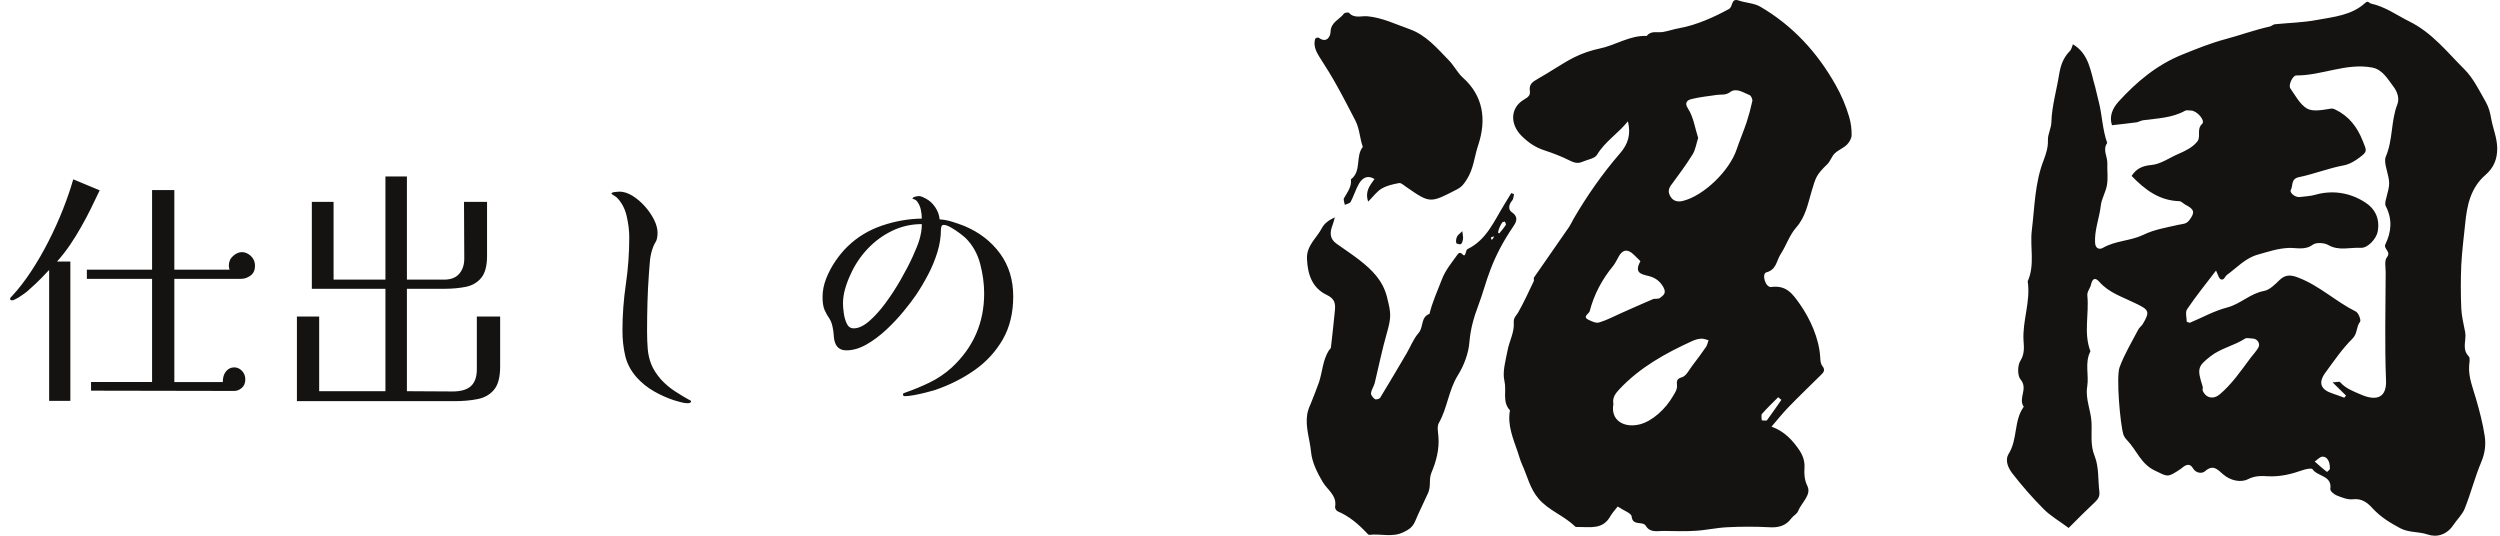 <svg xmlns="http://www.w3.org/2000/svg" viewBox="0 0 210 45">
  <path d="m122.836,19.418c.03.33.08.48.06.62-.02.17-.06.36-.17.46-.06.06-.38-.02-.4-.08-.04-.17-.01-.37.06-.53.05-.14.21-.23.45-.47Zm72.63,20.22c-.36-.27-.69-.57-1.03-.87.22-.14.43-.4.65-.41.4-.02.66.44.62,1.06-.05.05-.23.24-.24.22Zm-5.77-10.43c-.18.31-.44.58-.66.87-.8,1.07-1.55,2.18-2.58,3.05-.54.45-1.17.31-1.43-.32-.03-.09.03-.23,0-.33-.48-1.51-.43-1.7.67-2.56.86-.67,1.97-.88,2.88-1.47.15-.1.43-.01.65-.01.39.01.67.42.47.77Zm7.37,4.02l-.15.18c-.33-.12-.65-.25-.97-.35-1.01-.32-1.24-.91-.61-1.76.72-.98,1.41-2,2.27-2.85.44-.44.3-.99.64-1.42.1-.13-.13-.75-.36-.86-1.67-.83-3.04-2.16-4.81-2.84-.63-.25-1.1-.29-1.61.21-.37.36-.81.81-1.28.9-1.17.21-1.98,1.1-3.1,1.39-1.09.28-2.09.85-3.13,1.28-.04.02-.1-.03-.27-.08,0-.33-.14-.8.03-1.05.74-1.1,1.58-2.13,2.43-3.25.16.32.22.64.39.73.28.13.36-.24.52-.36.83-.6,1.53-1.4,2.57-1.7.86-.24,1.69-.53,2.6-.57.68-.03,1.39.22,2.06-.28.28-.2.95-.16,1.28.03.9.52,1.83.19,2.73.24.6.04,1.32-.77,1.43-1.36.2-1.09-.21-1.94-1.12-2.5-1.28-.8-2.72-1-4.15-.59-.43.12-.83.12-1.25.18-.46.06-.9-.4-.78-.59.21-.35-.02-.94.7-1.08,1.26-.26,2.47-.75,3.76-.99.48-.09.96-.38,1.36-.69.63-.48.56-.53.23-1.35-.46-1.17-1.16-2.1-2.34-2.66-.2-.09-.27-.08-.48-.04-.62.1-1.4.24-1.87-.03-.6-.36-.98-1.1-1.4-1.7-.18-.27.2-1.08.5-1.08,2.16.01,4.21-1.08,6.4-.66.85.17,1.28.96,1.76,1.59.32.42.53.98.33,1.5-.55,1.42-.36,2.98-.97,4.39-.11.27-.04.65.04.96.32,1.28.33,1.27-.01,2.56-.06.21-.12.48-.03.64.56,1.08.48,2.15-.03,3.19-.2.41.52.62.12,1.11-.22.28-.1.84-.1,1.27-.01,3.02-.09,6.05.03,9.07.06,1.36-.71,1.8-2.12,1.18-.63-.27-1.27-.5-1.74-1.04-.07-.07-.29.01-.63.02l1.13,1.11Zm-21.07,8.93c.27-.25.39-.5.35-.85-.12-1-.03-2.08-.39-2.98-.4-.98-.22-1.91-.27-2.86-.05-1.01-.53-1.95-.36-3,.16-.97-.23-2,.27-2.96-.59-1.53-.1-3.12-.26-4.68-.03-.34.23-.6.29-.86.13-.6.37-.69.72-.29.8.91,1.93,1.26,2.95,1.76,1.2.57,1.34.7.71,1.76-.1.18-.31.31-.4.5-.54,1.04-1.16,2.06-1.56,3.15-.3.81.05,4.74.31,5.62.05.19.19.38.33.52.79.82,1.14,1.97,2.3,2.53,1.13.54,1.06.63,2.21-.14.18-.13.66-.66,1.02-.03.24.4.74.46,1,.24.68-.6,1.04-.17,1.52.25.6.53,1.49.73,2.1.41.62-.31,1.17-.27,1.73-.24.99.04,1.9-.18,2.81-.5.28-.1.79-.21.87-.1.41.63,1.67.52,1.5,1.67-.03.16.31.45.54.54.43.17.92.37,1.35.32.78-.09,1.24.3,1.69.79.66.71,1.46,1.2,2.31,1.65.73.38,1.54.26,2.29.52.8.27,1.62,0,2.15-.79.32-.48.77-.89.97-1.41.51-1.28.85-2.63,1.38-3.89.31-.73.4-1.46.29-2.18-.16-1.07-.44-2.12-.74-3.16-.26-.9-.63-1.77-.57-2.73.01-.27.11-.66-.03-.8-.61-.63-.18-1.37-.3-2.03-.13-.67-.3-1.34-.33-2.01-.05-1.21-.05-2.42,0-3.63.06-1.17.21-2.33.33-3.49.15-1.53.45-3,1.71-4.09.68-.59.99-1.32.98-2.24-.01-.87-.35-1.63-.5-2.45-.08-.5-.22-1.02-.47-1.45-.54-.94-1.03-1.97-1.78-2.72-1.45-1.44-2.71-3.08-4.64-4.03-1.06-.53-2.02-1.24-3.22-1.5-.16-.04-.23-.28-.48-.05-1.14,1.04-2.65,1.17-4.07,1.43-1.16.22-2.35.24-3.53.36-.14.02-.27.16-.41.19-1.27.28-2.49.73-3.73,1.06-1.26.34-2.45.82-3.63,1.3-2.12.85-3.84,2.29-5.35,3.95-.5.56-.8,1.23-.55,1.98.71-.08,1.38-.15,2.05-.24.2-.03.39-.16.59-.18,1.2-.16,2.42-.19,3.51-.8.13-.07.33-.01.5-.01.49.01,1.21.84.93,1.11-.51.47-.07,1.07-.42,1.5-.42.51-.99.77-1.58,1.03-.75.32-1.48.86-2.26.93-.79.07-1.28.32-1.67.92,1.12,1.16,2.32,2.07,4,2.12.18,0,.35.22.54.31.75.38.8.65.28,1.32-.24.3-.54.28-.86.35-1.01.23-2.07.4-2.98.85-1.09.52-2.34.48-3.39,1.09-.23.14-.62.13-.66-.42-.06-1.08.36-2.07.48-3.12.06-.59.43-1.15.52-1.75.1-.59.01-1.21.03-1.81.02-.57-.42-1.14-.01-1.71-.41-1.14-.42-2.36-.72-3.5-.11-.39-.18-.81-.29-1.2-.39-1.3-.5-2.77-1.87-3.59-.09.21-.12.44-.26.57-.54.55-.77,1.18-.9,1.96-.21,1.34-.61,2.64-.65,4.02-.01.5-.31,1.01-.29,1.51.02.61-.16,1.14-.36,1.68-.74,1.89-.75,3.89-.99,5.86-.18,1.43.28,2.91-.35,4.31.26,1.69-.45,3.3-.35,4.98.04.56.1,1.12-.27,1.71-.24.39-.25,1.25.03,1.57.65.77-.24,1.58.26,2.28-.85,1.17-.5,2.72-1.26,3.94-.35.57-.04,1.2.28,1.63.82,1.06,1.71,2.08,2.66,3.03.55.56,1.27.97,2.09,1.58.74-.74,1.47-1.48,2.23-2.19Zm-39.93-29.26c-1.47,1.7-2.76,3.55-3.89,5.49-.13.23-.23.46-.37.67-.98,1.42-1.97,2.83-2.95,4.25-.05.07.02.22-.02.31-.42.88-.82,1.76-1.3,2.61-.15.27-.41.45-.38.84.07.85-.39,1.6-.53,2.41-.16.85-.44,1.76-.25,2.55.19.81-.21,1.73.46,2.44-.23,1.25.27,2.38.66,3.52.12.34.2.69.35,1.01.45.98.66,2.04,1.4,2.9.86,1,2.13,1.41,3.05,2.32.06.06.2.06.3.05.97-.01,2.03.23,2.65-.87.18-.31.44-.59.64-.85.52.35,1.14.56,1.17.82.08.86.93.37,1.19.8.36.6.95.43,1.48.43.9.01,1.79.05,2.68-.01.9-.05,1.79-.26,2.7-.3,1.16-.06,2.34-.06,3.5,0,.78.05,1.4-.11,1.87-.75.16-.22.47-.36.56-.6.28-.71,1.14-1.36.79-2.1-.27-.55-.28-1.04-.25-1.54.04-.57-.16-1.08-.43-1.48-.56-.83-1.25-1.59-2.34-1.98.49-.57.92-1.11,1.4-1.61.88-.91,1.8-1.79,2.71-2.69.24-.23.46-.43.15-.81-.14-.18-.16-.48-.17-.74-.1-1.57-.83-3.18-1.7-4.43-.62-.88-1.14-1.62-2.41-1.45-.49.07-.83-1.11-.41-1.23.85-.23.84-.96,1.18-1.5.48-.73.76-1.63,1.31-2.25.82-.93,1-2.04,1.32-3.1.34-1.11.35-1.31,1.32-2.25.25-.25.36-.65.61-.89.3-.29.72-.44,1.02-.73.2-.2.4-.53.4-.81,0-.51-.05-1.01-.21-1.54-.28-.95-.66-1.84-1.14-2.68-1.53-2.72-3.6-4.98-6.33-6.57-.52-.3-1.2-.31-1.79-.51-.69-.24-.47.51-.84.71-1.18.65-2.71,1.35-4.17,1.61-.46.08-.91.24-1.37.32-.47.07-1-.14-1.36.33-1.42-.06-2.59.77-3.92,1.05-.72.15-1.5.41-2.18.75-1.06.54-2.03,1.24-3.08,1.82-.42.24-.72.46-.64.98.06.42-.15.54-.53.77-1.12.69-1.14,2.04-.18,3.01.57.57,1.17.99,1.99,1.25.67.22,1.37.49,1.99.8.46.23.75.32,1.18.13.41-.18,1-.26,1.19-.57.66-1.11,1.75-1.77,2.6-2.82.26,1.1.02,1.91-.68,2.71Zm5.73-3.77c-.39-.59.08-.75.26-.8.72-.18,1.46-.25,2.19-.36.36-.05.7.05,1.08-.23.53-.39,1.11.04,1.64.25.13.06.26.35.23.5-.13.6-.29,1.2-.48,1.78-.26.77-.58,1.52-.84,2.29-.6,1.79-2.76,3.89-4.52,4.32-.37.09-.77.05-1.02-.34-.23-.37-.21-.66.06-1.02.62-.83,1.24-1.68,1.79-2.56.23-.38.3-.87.46-1.37-.27-.83-.39-1.76-.85-2.46Zm-5.76,23.56c1.72-1.83,3.87-3.02,6.13-4.05.23-.1.49-.18.75-.19.19-.01.4.08.6.13-.07.19-.1.4-.21.56-.35.52-.73,1.02-1.11,1.52-.29.37-.54.92-.91,1.03-.51.14-.43.4-.42.7.02.34-.15.57-.32.86-.64,1.12-1.75,2.13-2.81,2.4-1.34.33-2.47-.35-2.21-1.71-.1-.51.14-.86.51-1.25Zm2.42-9.51c.51.12.95.38,1.26.93.3.53,0,.7-.28.92-.14.11-.42.03-.61.11-.89.38-1.78.78-2.66,1.17-.61.27-1.2.59-1.84.78-.25.08-.61-.09-.88-.22-.57-.27.04-.51.09-.73.36-1.4,1.03-2.66,1.96-3.79.19-.24.32-.52.47-.79q.5-.91,1.27-.17l.56.55c-.52.96,0,1.08.66,1.24Zm9.97,12.12c-.06.07-.29.01-.44.01,0-.18-.07-.44.02-.54.43-.49.9-.94,1.36-1.4l.27.22c-.4.57-.79,1.15-1.21,1.71Zm-21.48-19.08l-.59.97c-.86,1.39-1.48,2.96-3.09,3.74-.14.07-.12.44-.26.52-.12.07-.3-.45-.58-.06-.48.68-1.01,1.29-1.32,2.11-.36.95-.79,1.87-1.03,2.87-.76.27-.48,1.12-.92,1.61-.43.49-.67,1.14-1.01,1.72-.73,1.24-1.46,2.48-2.21,3.71-.06.1-.36.18-.44.12-.16-.11-.35-.34-.33-.5.03-.29.23-.56.31-.85.34-1.4.62-2.82,1.02-4.2.39-1.39.35-1.66.01-3.03-.35-1.4-1.27-2.29-2.32-3.11-.62-.48-1.28-.91-1.92-1.37-.6-.42-.56-.97-.33-1.57.08-.21.13-.43.19-.64-.49.22-.87.5-1.07.87-.44.86-1.32,1.49-1.27,2.61.05,1.31.44,2.45,1.65,3.03.66.31.75.7.7,1.26-.1,1.06-.22,2.11-.34,3.16-.01.09-.12.17-.18.26-.5.8-.53,1.75-.81,2.63-.08.24-.61,1.63-.71,1.85-.13.28-.24.57-.29.87-.17,1.08.22,2.1.32,3.16.08.86.53,1.78,1,2.56.39.64,1.2,1.12,1.02,2.06-.02.11.1.32.21.37.95.4,1.72,1.05,2.42,1.79.07.07.17.2.25.19.96-.12,1.94.25,2.9-.24.45-.22.73-.41.95-.91.33-.8.73-1.57,1.08-2.36.27-.6.05-1.15.28-1.7.41-.97.68-1.98.59-3.06-.03-.38-.13-.84.04-1.13.71-1.25.81-2.73,1.58-3.98.53-.84.92-1.88.99-2.86.09-1.07.37-2.05.74-3.02.38-1,.64-2.04,1.03-3.04.47-1.24,1.1-2.41,1.86-3.53.24-.35.58-.82-.07-1.27-.34-.23-.26-.65.03-.99.11-.13.11-.35.15-.53l-.23-.09Zm-1.11,3.31c.05-.32.19-.59.35-.84.03-.05.15-.05.23-.07.03.1.11.23.07.28-.16.25-.36.47-.55.71l-.2-.14c-.02.17-.13.28-.24.39-.06.19-.13.24-.2.29-.02-.06-.07-.18-.05-.2.07-.05.16-.06.25-.09v.14c.11-.25.22-.36.34-.47Zm-9.77-3.69c.43-.25.96-.37,1.46-.46.17-.03.4.19.59.32,2.02,1.4,2.01,1.38,4.27.21.41-.21.59-.46.82-.83.59-.91.64-1.95.97-2.91.7-2.12.42-4.12-1.3-5.65-.46-.42-.75-1.03-1.2-1.48-.97-.99-1.87-2.08-3.25-2.58-1.17-.41-2.29-.97-3.55-1.09-.53-.05-1.11.21-1.56-.29-.05-.06-.36-.02-.43.07-.36.5-1.1.7-1.12,1.53-.01.38-.32.99-1,.49-.05-.04-.27.03-.29.09-.17.56.07,1.07.34,1.5.53.82,1.05,1.65,1.52,2.51.53.94,1.01,1.9,1.51,2.85.37.72.37,1.5.63,2.22-.64.8-.08,2.03-1,2.73.08.62-.3,1.08-.58,1.58-.07.13.04.37.07.56.17-.08.42-.12.49-.25.26-.49.42-1.05.7-1.53.29-.49.72-.75,1.3-.39-.38.55-.82,1.03-.53,1.9.42-.42.72-.85,1.14-1.1Zm-109.914-.775c-.22.777-.506,1.614-.858,2.508-.352.895-.756,1.79-1.21,2.684-.455.895-.943,1.738-1.463,2.53-.521.792-1.06,1.489-1.617,2.09-.015.015-.03.029-.044.044l-.066.066c-.03.03-.044.074-.044.132,0,.073.058.11.176.11.088,0,.256-.073.506-.22.132-.088.29-.194.473-.319.183-.125.348-.26.495-.407.337-.293.66-.597.968-.913s.528-.546.66-.693v11h1.782v-11.704h-1.122c.396-.44.762-.91,1.1-1.408s.646-.997.924-1.496c.293-.513.568-1.03.825-1.551s.502-1.03.737-1.529l-2.222-.924Zm14.916,6.435c-.235-.212-.484-.319-.748-.319-.25,0-.495.106-.737.319-.242.213-.363.488-.363.825,0,.103.022.213.066.33h-4.642v-6.688h-1.87v6.688h-5.478v.77h5.478v8.668h-5.126v.726c2.009,0,4.019.003,6.028.011,2.009.007,4.011.011,6.006.011.22,0,.429-.084.627-.253.198-.168.297-.407.297-.715,0-.293-.096-.535-.286-.726-.191-.19-.403-.286-.638-.286-.279,0-.51.11-.693.33-.184.22-.275.521-.275.902h-4.07v-8.668h5.61c.278,0,.542-.091.792-.275.249-.183.374-.458.374-.825,0-.337-.118-.612-.352-.825Zm20.944,5.093h-1.958v4.422c0,.646-.165,1.118-.495,1.419-.33.301-.84.451-1.529.451l-3.85-.022v-8.602h3.124c.675,0,1.283-.055,1.826-.165.542-.11.975-.363,1.298-.759s.484-1.012.484-1.848v-4.532h-1.936c0,.792.003,1.588.011,2.387.007.8.011,1.595.011,2.387,0,.528-.147.957-.44,1.287-.294.33-.741.488-1.342.473h-3.036v-8.668h-1.804v8.668h-4.356v-6.534h-1.826v7.304h6.182v8.602h-5.566v-6.27h-1.87v7.106h13.244c.718,0,1.367-.059,1.947-.176.579-.118,1.038-.381,1.375-.792s.506-1.056.506-1.936v-4.202Zm15.994,7.062c-.455-.25-.895-.513-1.32-.792-.426-.278-.814-.608-1.166-.99-.382-.44-.653-.865-.814-1.276-.162-.411-.261-.84-.297-1.287s-.055-.942-.055-1.485c0-.806.011-1.609.033-2.409s.062-1.603.121-2.409c.029-.322.055-.649.077-.979s.077-.641.165-.935c.088-.308.19-.553.308-.737.117-.183.176-.451.176-.803,0-.337-.099-.704-.297-1.1-.198-.396-.458-.773-.781-1.133-.323-.359-.671-.652-1.045-.88-.374-.227-.737-.341-1.089-.341-.059,0-.184.011-.374.033-.191.022-.286.07-.286.143,0,.015.066.062.198.143.132.081.212.136.242.165.411.411.689.932.836,1.562.146.631.22,1.225.22,1.782,0,1.335-.096,2.651-.286,3.949s-.286,2.6-.286,3.905c0,.734.077,1.434.231,2.101.154.667.48,1.28.979,1.837.41.455.891.84,1.441,1.155.55.315,1.118.568,1.705.759.161.044.344.095.55.154.205.058.396.088.572.088.059,0,.121-.011.187-.033.066-.022.099-.07.099-.143,0-.029-.015-.044-.044-.044Zm25.993-12.364c-.741-1.012-1.742-1.782-3.003-2.31-.294-.117-.631-.234-1.012-.352-.381-.117-.733-.183-1.056-.198-.029-.352-.15-.689-.363-1.012-.213-.322-.473-.564-.781-.726-.073-.044-.168-.091-.286-.143-.118-.051-.22-.077-.308-.077-.074,0-.173.015-.297.044-.125.029-.209.081-.253.154l.022.022c.073.03.135.055.187.077.051.022.106.062.165.121.162.206.271.44.33.704.059.264.088.521.088.77-1.115.015-2.226.209-3.333.583-1.108.374-2.072.957-2.893,1.749-.352.338-.69.741-1.012,1.21-.323.47-.587.965-.792,1.485-.206.521-.308,1.038-.308,1.551,0,.484.059.854.176,1.111.117.257.249.492.396.704.146.213.249.517.308.913.029.147.047.293.055.44.007.147.025.301.055.462.117.572.454.858,1.012.858.542,0,1.1-.162,1.672-.484.572-.322,1.125-.733,1.661-1.232.535-.499,1.023-1.015,1.463-1.551.44-.535.799-1.008,1.078-1.419.352-.528.686-1.093,1.001-1.694.315-.601.572-1.224.77-1.87.198-.646.297-1.283.297-1.914,0-.073.014-.154.044-.242.029-.088.095-.132.198-.132.146,0,.348.073.605.22.256.147.506.312.748.495.242.184.414.327.517.429.572.586.968,1.302,1.188,2.145s.33,1.668.33,2.475c0,2.464-.91,4.54-2.728,6.226-.572.514-1.192.932-1.859,1.254-.668.323-1.361.609-2.079.858-.03.014-.062.029-.099.044-.037.014-.055.044-.055.088,0,.103.051.154.154.154.205,0,.465-.029.781-.088s.634-.128.957-.209.58-.15.77-.209c1.247-.425,2.365-.986,3.355-1.683.99-.696,1.778-1.554,2.365-2.574.586-1.02.88-2.226.88-3.619,0-1.393-.371-2.596-1.111-3.608Zm-6.622-1.793c-.037.213-.084.422-.143.627-.103.352-.293.833-.572,1.441-.279.609-.616,1.258-1.012,1.947-.396.69-.822,1.342-1.276,1.958-.455.616-.913,1.122-1.375,1.518s-.891.594-1.287.594c-.264,0-.458-.132-.583-.396-.125-.264-.209-.561-.253-.891s-.066-.59-.066-.781c0-.425.062-.851.187-1.276.124-.425.275-.821.451-1.188.352-.792.829-1.507,1.43-2.145.601-.638,1.291-1.144,2.068-1.518.777-.374,1.606-.561,2.486-.561,0,.234-.019.458-.055.671Z" fill="#141312" stroke-width="0"/>
</svg>